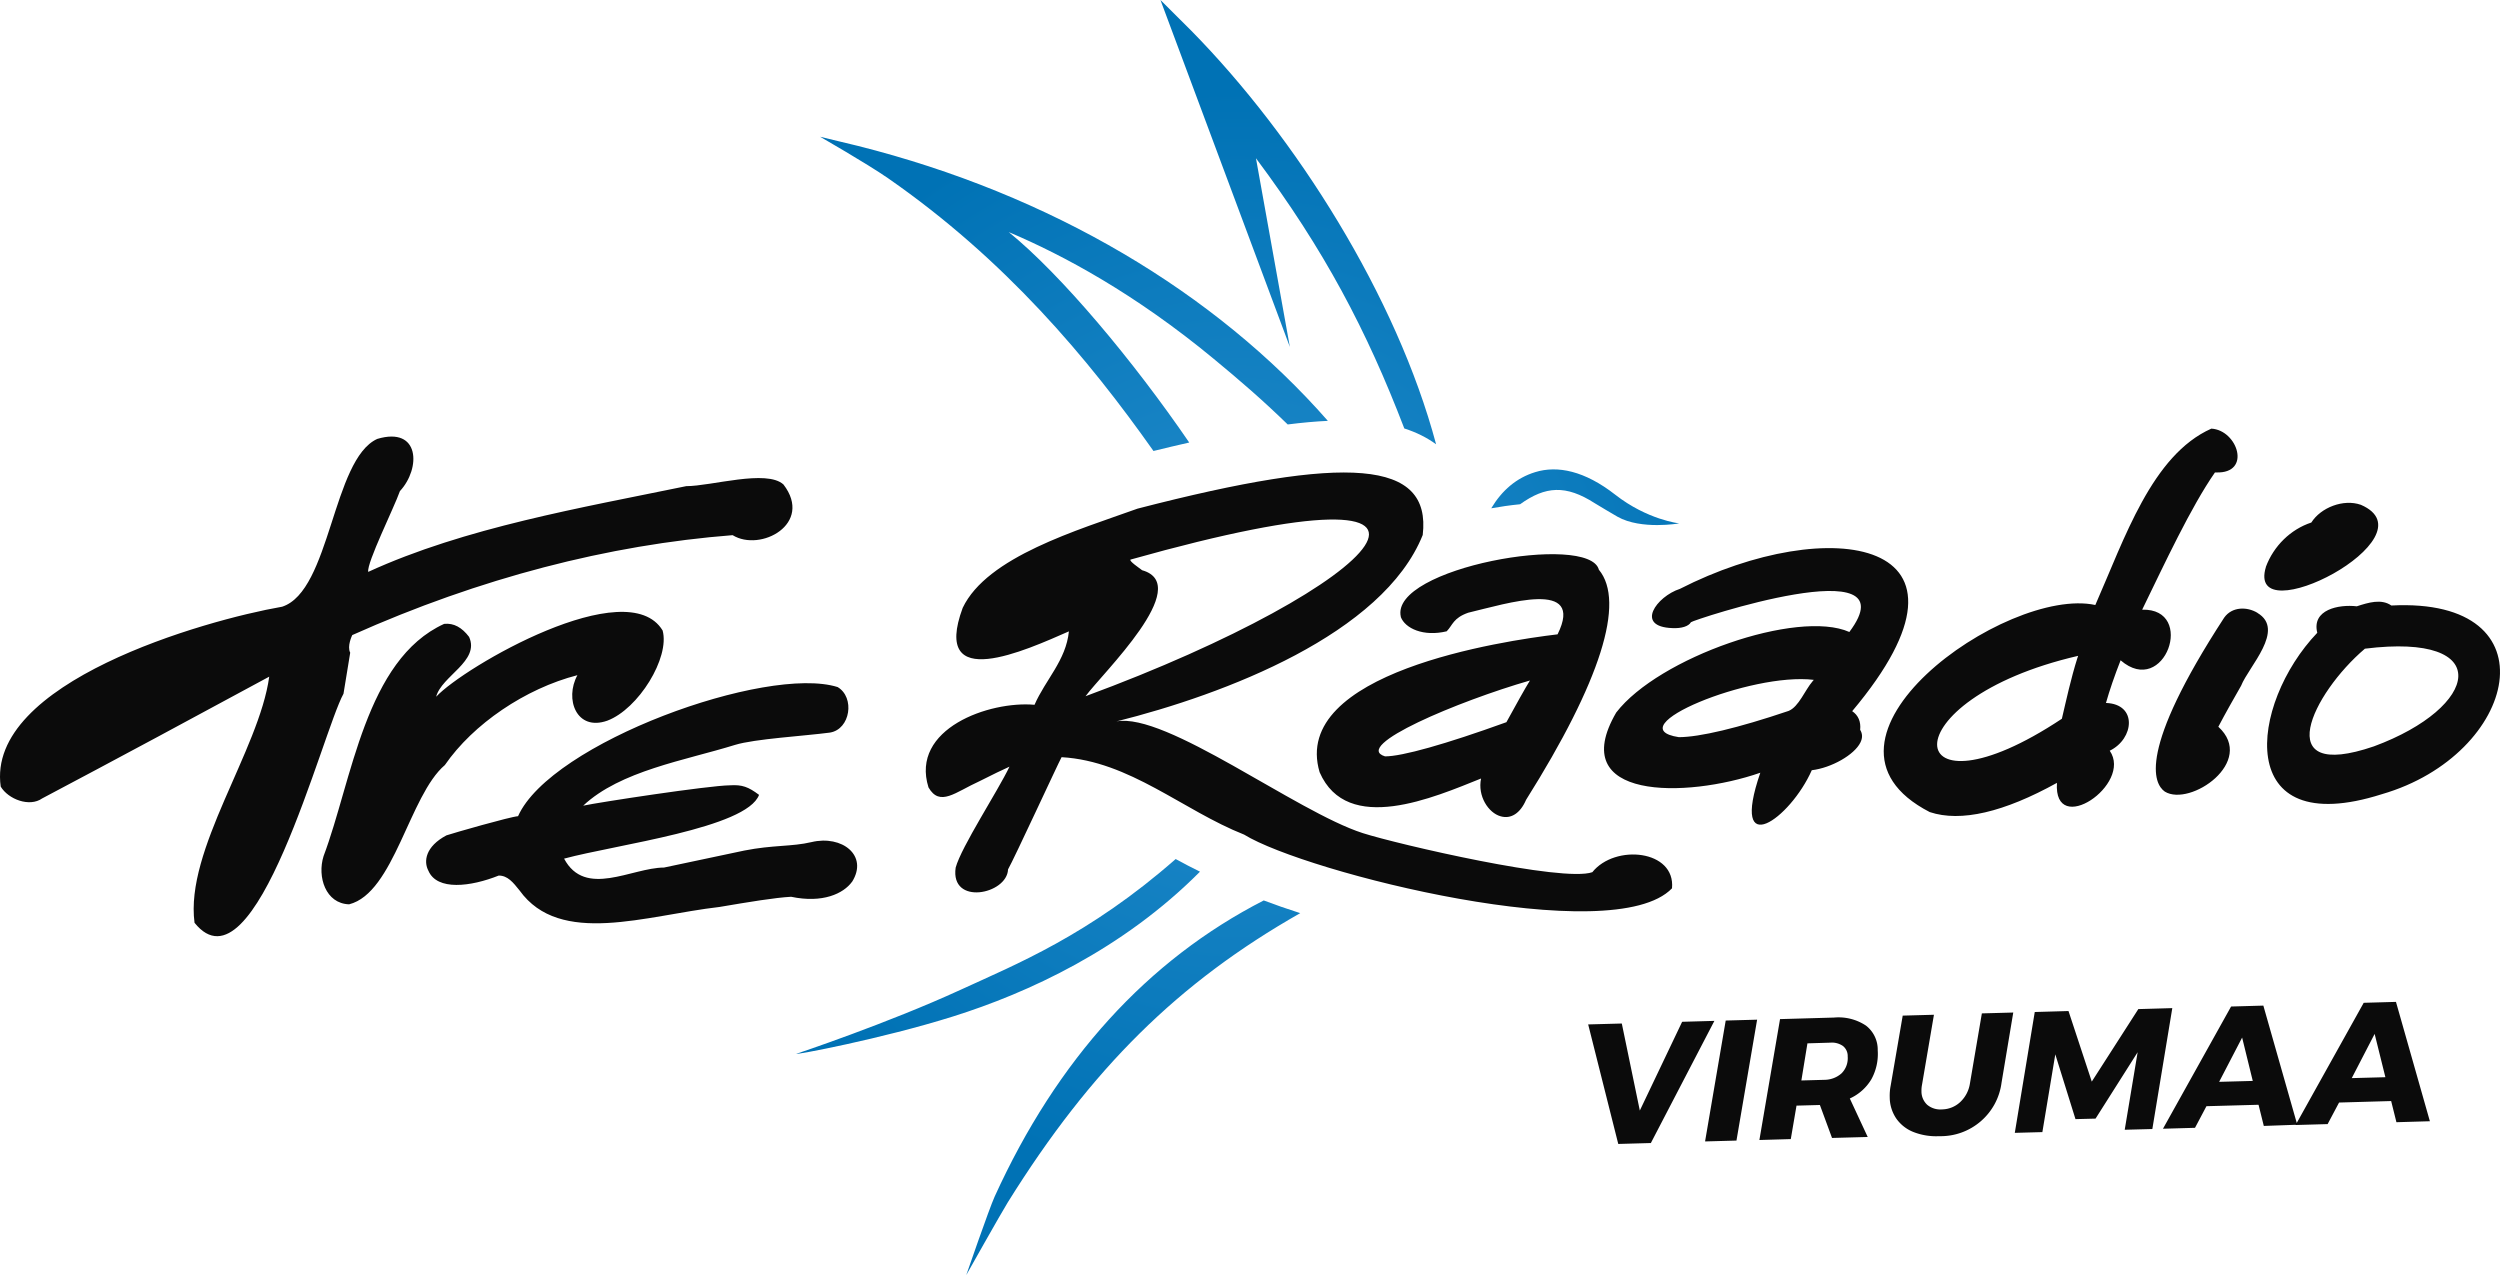 <svg id="Layer_1" data-name="Layer 1" version="1.1" width="437.148" height="222.96" xmlns="http://www.w3.org/2000/svg">
  <defs id="defs2">
    <radialGradient id="radial-gradient" cx="252.99" cy="141.73" fx="252.99" fy="141.73" r="95.87" gradientUnits="userSpaceOnUse">
      <stop offset=".02" stop-color="#248dcd" id="stop1"/>
      <stop offset="1" stop-color="#0072b5" id="stop2"/>
    </radialGradient>
    <style id="style1">
      .cls-1{fill:#0b0b0b;stroke-width:0}
    </style>
  </defs>
  <g id="Virumaa" transform="translate(-36.553 -30.25)">
    <g id="LOGO">
      <path class="cls-1" d="M411.13 136.86c3.88-7.97 8.53-17.97 12.73-24h.19c6.28.23 3.78-7.4-.82-7.66-10.4 4.63-15.17 19.22-20.29 30.84-15.57-3.37-53.48 23.59-28.95 36.21 5.42 1.81 12.98.02 22.24-5.11-.63 9.68 13.3.28 9.23-5.62 4.27-2.07 4.88-8.16-.66-8.35.63-2.22 1.49-4.73 2.56-7.46 7.7 6.66 13.26-9.12 3.77-8.85zm-11.29 8.33c-1.2 3.8-1.98 7.48-2.75 10.74-28.27 18.77-30.85-3.19 2.84-11l-.08.27zm-118.35-7.07c.75 2.01 3.95 3.5 8.03 2.52 1.06-1.09 1.12-2.32 3.76-3.25 6.7-1.59 20.47-5.99 15.63 3.78-9.56 1.14-46.78 6.68-41.61 24.11 4.83 11.09 20.08 4.36 28.23 1.1-.64 3.06 1.28 6.02 3.43 6.61 1.8.52 3.43-.53 4.44-2.88 13.01-20.69 17.41-34.59 12.73-40.24-1.68-6.52-36.61-.31-34.63 8.23zm18.48 18.41c-10.7 3.87-18.28 5.99-21.23 5.98-5.87-1.81 12.82-9.66 25.34-13.27-.88 1.43-2.4 4.15-4.11 7.28zm-203.36-4.96c-3.69 6.68-15.44 53.24-26.04 40.04-1.7-12.73 11.3-30.16 13.06-43.04-10.44 5.67-28.43 15.34-39.7 21.29-2.23 1.58-5.93.14-7.25-2.06-2.61-18.23 35.6-29.09 49.21-31.46 8.47-2.76 8.77-25.77 16.63-29.34 7.48-2.23 7.65 5.15 3.96 9.13-1 2.86-5.84 12.58-5.54 14.12 16.92-7.76 37.34-11.22 55.6-14.99 4.4 0 14.05-2.98 17.01-.29 5.28 6.89-4.04 11.86-8.89 8.86-21.67 1.69-44.16 7.48-66.51 17.47-.04.08-.94 1.95-.36 3.08-.1.66-1.18 7.22-1.18 7.22zm336.15-22.19c1.37-3.68 4.35-6.58 7.95-7.76 1.66-2.63 5.62-4.17 8.66-3.1 13.01 5.62-20.25 22.81-16.6 10.86zm-335.16 59c-4.12-.13-5.6-4.82-4.47-8.42 4.97-13.17 7.32-34.36 21.09-40.62 1.69-.17 3.1.62 4.36 2.28 1.92 4.25-4.83 6.83-5.76 10.46 4.87-5.24 33.43-21.78 39.6-11.58 1.3 4.73-4.22 13.72-9.68 15.77-5.39 1.9-7.5-3.79-5.22-7.96-9.12 2.35-18.23 8.54-23.18 15.72-6.21 5.28-8.88 22.36-16.74 24.35zm333.69-50.97c-1.82-1.1-4.43-1.1-5.81.83-15.2 23.35-12.33 29.06-10.39 30.43 4.41 2.72 16.02-5.23 9.36-11.34 1.3-2.48 2.61-4.76 3.98-7.17 1.32-3.36 7.82-9.8 2.85-12.74zm1.04 5.22c-.06.06-.07.07-.11.09zm-246.8 41.82c-1.48 2.04-5.11 3.78-10.64 2.61-2.83.15-7.32.9-12.52 1.78-12.87 1.48-27.89 6.97-34.97-2.89-1.13-1.41-2.08-2.6-3.64-2.6-4.91 1.96-10.79 2.69-12.3-.85-.86-1.62-.53-4.22 3.16-6.18 1.23-.41 11.14-3.26 12.52-3.35 5.71-12.83 43.45-26.48 55.88-22.58 3.05 1.8 2.25 7.37-1.34 7.96-4.53.6-13.17 1.1-16.59 2.15-8.77 2.72-20.07 4.53-26.56 10.63 2.61-.57 21.9-3.52 25.65-3.56 2.16-.14 3.24.28 5.1 1.67-2.15 5.81-24.98 8.69-34.09 11.15 3.69 6.93 11.82 1.58 17.47 1.56.08 0 13.19-2.81 14.03-2.97 5.03-1 8.29-.66 11.76-1.48 5.33-1.28 10.01 2.35 7.08 6.97zm174.9-29.85c25.62-30.5-4.23-34.6-30.13-21.38-4.07 1.32-7.94 6.63-1.31 6.86 1.59.08 2.83-.31 3.24-1.03.23-.35 38.85-13.16 27.7 1.71-9.04-4.02-33.38 4.47-40.77 14.09-8.9 15.31 12.16 15.04 25.2 10.52-5.39 15.67 5.24 8.07 9-.44 3.45-.41 7.45-2.7 8.5-4.84.4-.8.38-1.55-.04-2.22.15-1.43-.33-2.55-1.4-3.27zm-6.93-5.22c-1.33 1.53-2.41 4.46-4.19 5.18-8.87 3-15.61 4.59-19.2 4.59-10.92-1.68 12.65-11.38 23.6-10.02zm-38.51 33.38c-5.13 1.83-34.01-4.87-40.14-6.83-11.64-3.74-34.45-21.19-43.09-19.53 18.98-4.75 46.62-15.28 53.57-32.6 1.54-13.14-13.09-14.12-49.86-4.61-10.48 3.77-26.31 8.4-30.58 17.35-5.56 15.05 11.1 7.38 18.57 4.11-.5 5.07-4.1 8.46-6.01 12.84-7.87-.71-21.77 4.17-18.54 14.45 1.99 3.45 4.68.83 8.94-1.1 2.38-1.19 3.99-1.99 5.22-2.53-2.06 4.32-8.4 13.97-9.41 17.65-.98 6.7 9 4.69 9.16.31 1.01-1.74 8.72-18.45 9.36-19.62 11.91.68 21.2 9.3 31.92 13.54 10.75 6.63 64.48 20.16 74.82 9.39.63-6.72-9.97-7.79-13.94-2.81zm-78.7-52.78c-.59-.46-2.33-1.62-2.06-1.88 67.71-19.05 44.09 4.74-7.86 23.89 2.93-4 18.98-19.4 9.93-22.02zm218.41 6.15c-1.74-1.22-4.02-.52-6.04.14-3.15-.37-7.92.57-6.91 4.63-11.87 12.42-14.83 36.54 11.3 28.22 23.84-6.91 30.36-34.48 1.66-32.99zm-3.05 24.63c-18.36 6.29-10.79-9.24-1.57-17.08 22.93-2.86 20.09 10.24 1.57 17.08z" id="path2"/>
      <path d="m262.08 90.87-22.61-60.62 5.41 5.39c18.3 18.61 35.88 46.43 42.79 72.3-1.6-1.17-3.44-2.09-5.56-2.77-6.56-17.11-13.99-31.25-25.94-47.25l5.92 32.95zm40.28 27.55c4.43-3.18 8-3.42 13.05-.18.55.35 3.46 2.07 3.99 2.37 4.14 2.33 10.78 1.16 10.78 1.16s-5.55-.61-11.19-5.02c-5.35-4.18-10.11-5.15-14-3.94-3.28 1.01-5.81 3.19-7.68 6.32 1.51-.27 3.23-.53 5.06-.71zm-64.11-9.31c2.16-.53 4.25-1.03 6.25-1.48-9.77-14.28-22.37-29.34-31.56-36.8 9.59 4.06 22.11 10.81 35.85 22.17 4.56 3.77 8.5 7.16 12.93 11.47 2.52-.32 4.86-.53 7.02-.63-19.71-22.48-48.44-39.6-82.22-48.09-1.64-.41-6.58-1.59-6.58-1.59s8.09 4.62 11.92 7.27c20.46 14.21 34.96 31.48 46.39 47.68zm3.88 71.35c-15.19 13.34-28.02 18.45-37.6 22.86-12.86 5.91-28.71 11.19-28.71 11.19-.52.29 14.83-2.58 27.37-6.52 13.14-4.13 29.66-11.71 43.19-25.32-1.45-.71-2.86-1.45-4.25-2.21zm15.4 7.24c-20.29 10.4-36.13 27.79-47.05 51.78-.95 2.08-4.97 13.73-4.97 13.73s6.08-10.81 7.27-12.73c14.6-23.43 29.82-38.44 51.13-50.56-2.29-.73-4.43-1.48-6.38-2.22z" id="path3" style="fill:url(#radial-gradient);stroke-width:0"/>
    </g>
    <path id="VIRUMAA" class="cls-1" d="m330.69 208.92 5.64-.16-11.11 21.36-5.7.16-5.26-20.9 5.88-.16 3.15 15.22zm13.11-.37-3.61 21.14-5.49.15 3.61-21.14zm19.98 10.42a8.416 8.416 0 0 1-3.77 3.36l3.13 6.73-6.24.17-2.12-5.76h-.09l-4 .11-1 5.85-5.49.16 3.61-21.14 9.45-.27a8.66 8.66 0 0 1 5.58 1.41 5.31 5.31 0 0 1 2.05 4.32 9.18 9.18 0 0 1-1.11 5.06zm-12.24.21 4-.11c1.12 0 2.21-.4 3.04-1.15.77-.78 1.15-1.85 1.06-2.94.03-.7-.28-1.38-.82-1.82-.65-.45-1.43-.66-2.22-.59l-4 .12zm35 .4c-.71 5.44-5.41 9.47-10.9 9.34-1.54.08-3.08-.17-4.51-.73a6.632 6.632 0 0 1-3-2.36 6.657 6.657 0 0 1-1.14-3.72c-.02-.67.03-1.34.16-2l2.11-12.27 5.46-.15-2.09 12.27c-.07.36-.1.72-.09 1.08-.02.9.34 1.77 1 2.39.72.6 1.65.89 2.59.81 1.18-.02 2.31-.47 3.17-1.27.92-.86 1.52-2 1.71-3.24l2.09-12.28 5.49-.15zm23.92-12.88 5.94-.17-3.49 21.14-4.83.13 2.26-13.56-7.36 11.61-3.51.09-3.53-11.33-2.26 13.6-4.82.13 3.49-21.13 5.9-.17 4.07 12.34zm21.94 20.43-.92-3.7-9.11.25-2 3.78-5.6.16 11.91-21.37 5.64-.16 5.93 20.83zm-7.81-7.71 5.88-.16-1.86-7.58zm31 7.06-.92-3.7-9.11.26-2 3.77-5.6.16 11.91-21.37 5.64-.16 5.93 20.87zm-7.81-7.71 5.88-.16-1.88-7.57z"/>
  </g>
</svg>